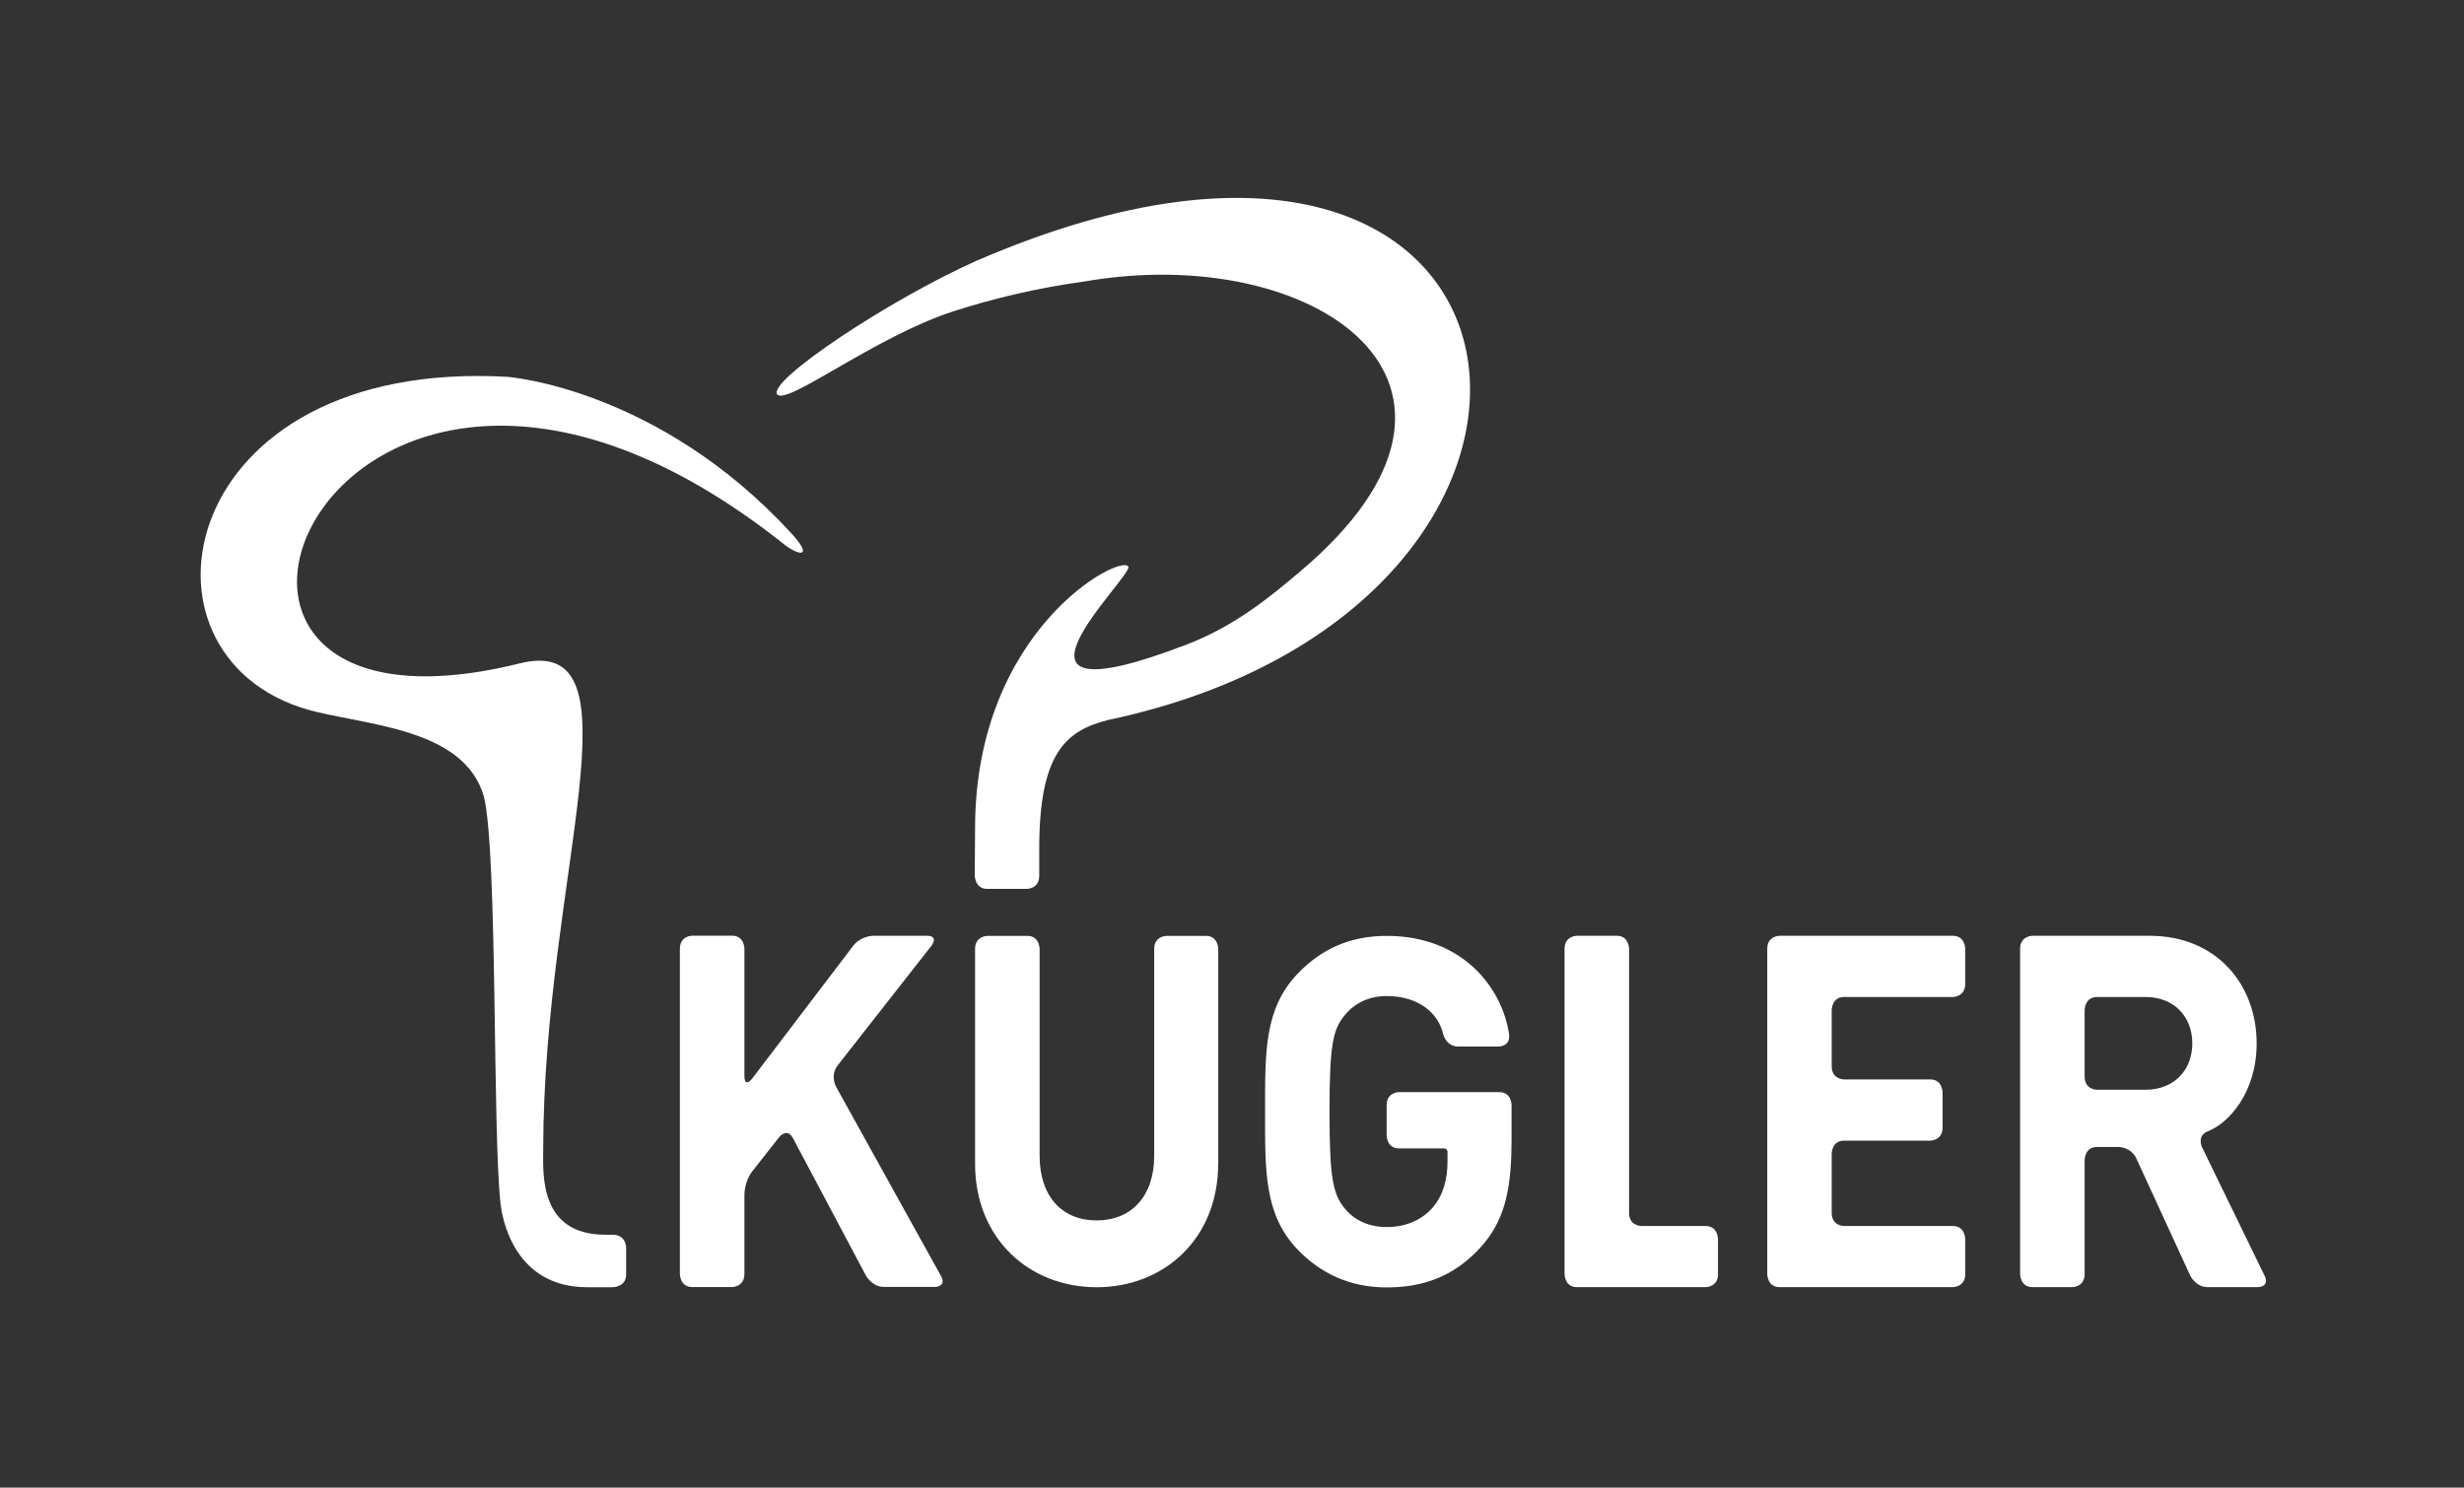 <svg width="260" height="157" viewBox="0 0 260 157" fill="none" xmlns="http://www.w3.org/2000/svg">
<rect x="0" y="0" width="260" height="157" fill="#333333" stroke="none"/>
<path d="M238.95 134.62C238.86 134.43 238.04 132.74 232.36 121.08C232.36 121.08 231.76 119.86 232.98 119.39C235.14 118.56 238.12 115.33 238.12 110.12C238.12 103.92 233.91 98.76 226.82 98.76H214.46C214.46 98.76 213.16 98.76 213.16 100.14V134.46C213.16 134.46 213.16 135.84 214.46 135.84H218.67C218.67 135.84 219.97 135.84 219.97 134.46V122.43C219.97 122.43 219.97 121.05 221.27 121.05H223.57C223.57 121.05 224.87 121.05 225.44 122.29L231.1 134.6C231.1 134.6 231.67 135.84 232.96 135.84H238.25C238.25 135.84 239.55 135.84 238.95 134.61M231.33 110.12C231.33 112.98 229.37 115.01 226.39 115.01H221.27C221.27 115.01 219.97 115.01 219.97 113.63V106.6C219.97 106.6 219.97 105.22 221.27 105.22H226.39C229.37 105.22 231.33 107.25 231.33 110.12ZM207.37 134.47V130.77C207.37 130.77 207.37 129.39 206.07 129.39H194.58C194.58 129.39 193.28 129.39 193.28 128.01V121.76C193.28 121.76 193.28 120.38 194.58 120.38H203.68C203.68 120.38 204.98 120.38 204.98 119V115.3C204.98 115.3 204.98 113.92 203.68 113.92H194.58C194.58 113.92 193.28 113.92 193.28 112.54V106.6C193.28 106.6 193.28 105.22 194.58 105.22H206.07C206.07 105.22 207.37 105.22 207.37 103.84V100.14C207.37 100.14 207.37 98.76 206.07 98.76H187.77C187.77 98.76 186.48 98.76 186.48 100.14V134.46C186.48 134.46 186.48 135.84 187.77 135.84H206.07C206.07 135.84 207.37 135.84 207.37 134.46M181.28 134.47V130.77C181.28 130.77 181.28 129.39 179.98 129.39H173.19C173.19 129.39 171.9 129.39 171.9 128.01V100.14C171.9 100.14 171.9 98.76 170.6 98.76H166.39C166.39 98.76 165.09 98.76 165.09 100.14V134.46C165.09 134.46 165.09 135.84 166.39 135.84H179.99C179.99 135.84 181.29 135.84 181.29 134.46M159.5 120.59V116.62C159.5 116.62 159.5 115.26 158.2 115.26H147.62C147.62 115.26 146.32 115.26 146.32 116.62V119.84C146.32 119.84 146.32 121.2 147.62 121.2H152.37C152.37 121.2 152.74 121.2 152.74 121.58V122.58C152.74 124.48 152.3 126.11 151.17 127.45C150.05 128.73 148.38 129.5 146.32 129.5C144.46 129.5 142.94 128.79 141.96 127.61C140.64 126.07 140.29 124.33 140.29 117.31C140.29 110.29 140.63 108.6 141.96 107.07C142.94 105.89 144.45 105.12 146.32 105.12C149.79 105.12 151.8 107.01 152.28 109.13C152.28 109.13 152.58 110.45 153.88 110.45H158.14C158.14 110.45 159.44 110.45 159.23 109.11C158.51 104.31 154.39 98.77 146.32 98.77C142.4 98.77 139.37 100.2 136.92 102.77C133.4 106.46 133.49 111.02 133.49 117.32C133.49 123.62 133.39 128.18 136.92 131.87C139.37 134.43 142.5 135.87 146.32 135.87C150.14 135.87 153.37 134.74 156.16 131.72C158.61 129.06 159.49 125.88 159.49 120.61M128.55 122.83V100.15C128.55 100.15 128.55 98.77 127.25 98.77H123.09C123.09 98.77 121.79 98.77 121.79 100.15V121.98C121.79 126.25 119.39 128.8 115.72 128.8C112.05 128.8 109.7 126.25 109.7 121.98V100.15C109.7 100.15 109.7 98.77 108.4 98.77H104.19C104.19 98.77 102.89 98.77 102.89 100.15V122.83C102.89 130.69 108.57 135.85 115.72 135.85C122.87 135.85 128.54 130.69 128.54 122.83M99.29 134.66L88.22 114.69C88.22 114.69 87.56 113.5 88.39 112.44L98.28 99.82C98.28 99.82 99.11 98.76 97.81 98.76H92.13C92.13 98.76 90.83 98.76 90.02 99.83L79.37 113.83C79.37 113.83 78.55 114.9 78.55 113.52V100.13C78.55 100.13 78.55 98.75 77.25 98.75H73.04C73.04 98.75 71.74 98.75 71.74 100.13V134.45C71.74 134.45 71.74 135.83 73.04 135.83H77.25C77.25 135.83 78.55 135.83 78.55 134.45V126.06C78.55 126.06 78.55 124.68 79.38 123.62L82.22 120.01C82.22 120.01 83.05 118.95 83.69 120.15L91.37 134.62C91.37 134.62 92.01 135.82 93.3 135.82H98.64C98.64 135.82 99.94 135.82 99.28 134.63" fill="white"/>
<path d="M103.08 27.5C93.73 31.68 81.03 40.17 82 41.61C82.97 42.88 92.39 35.49 100.65 32.84C104.78 31.51 109.39 30.4 114.41 29.71C138.72 25.48 160.56 40.5 137.3 60.22C134.14 62.9 130.37 66.05 125.2 68.03C102.44 76.76 119.62 60.81 119.06 59.8C118.27 58.4 102.89 66.43 102.89 87.41C102.89 88.95 102.85 92.35 102.85 92.35C102.85 92.35 102.85 93.81 104.15 93.81H108.36C108.36 93.81 109.66 93.81 109.66 92.43C109.66 92.43 109.66 91.28 109.66 89.57C109.66 79.54 112.43 77.12 116.91 75.99C173.83 63.95 165.46 0.54 103.09 27.5M53.71 39.78C18.44 37.69 12.64 69.16 32.46 74.89C38.34 76.55 48.95 76.73 51.06 84.06C52.53 90.04 51.95 119.69 52.83 127.14C52.97 128.28 54.09 135.85 61.96 135.85H64.64C64.64 135.85 66.07 135.85 66.07 134.51V131.65C66.07 131.65 66.07 130.31 64.64 130.31H63.88C56.85 130.31 57.32 123.85 57.32 121.35C57.32 92.54 68.21 66.57 54.73 70.04C10.12 81.02 34.88 19.72 82.45 57.22C84.19 58.69 86.01 59.01 83.48 56.26C69.49 41.03 53.71 39.79 53.71 39.79" fill="white"/>
</svg>
